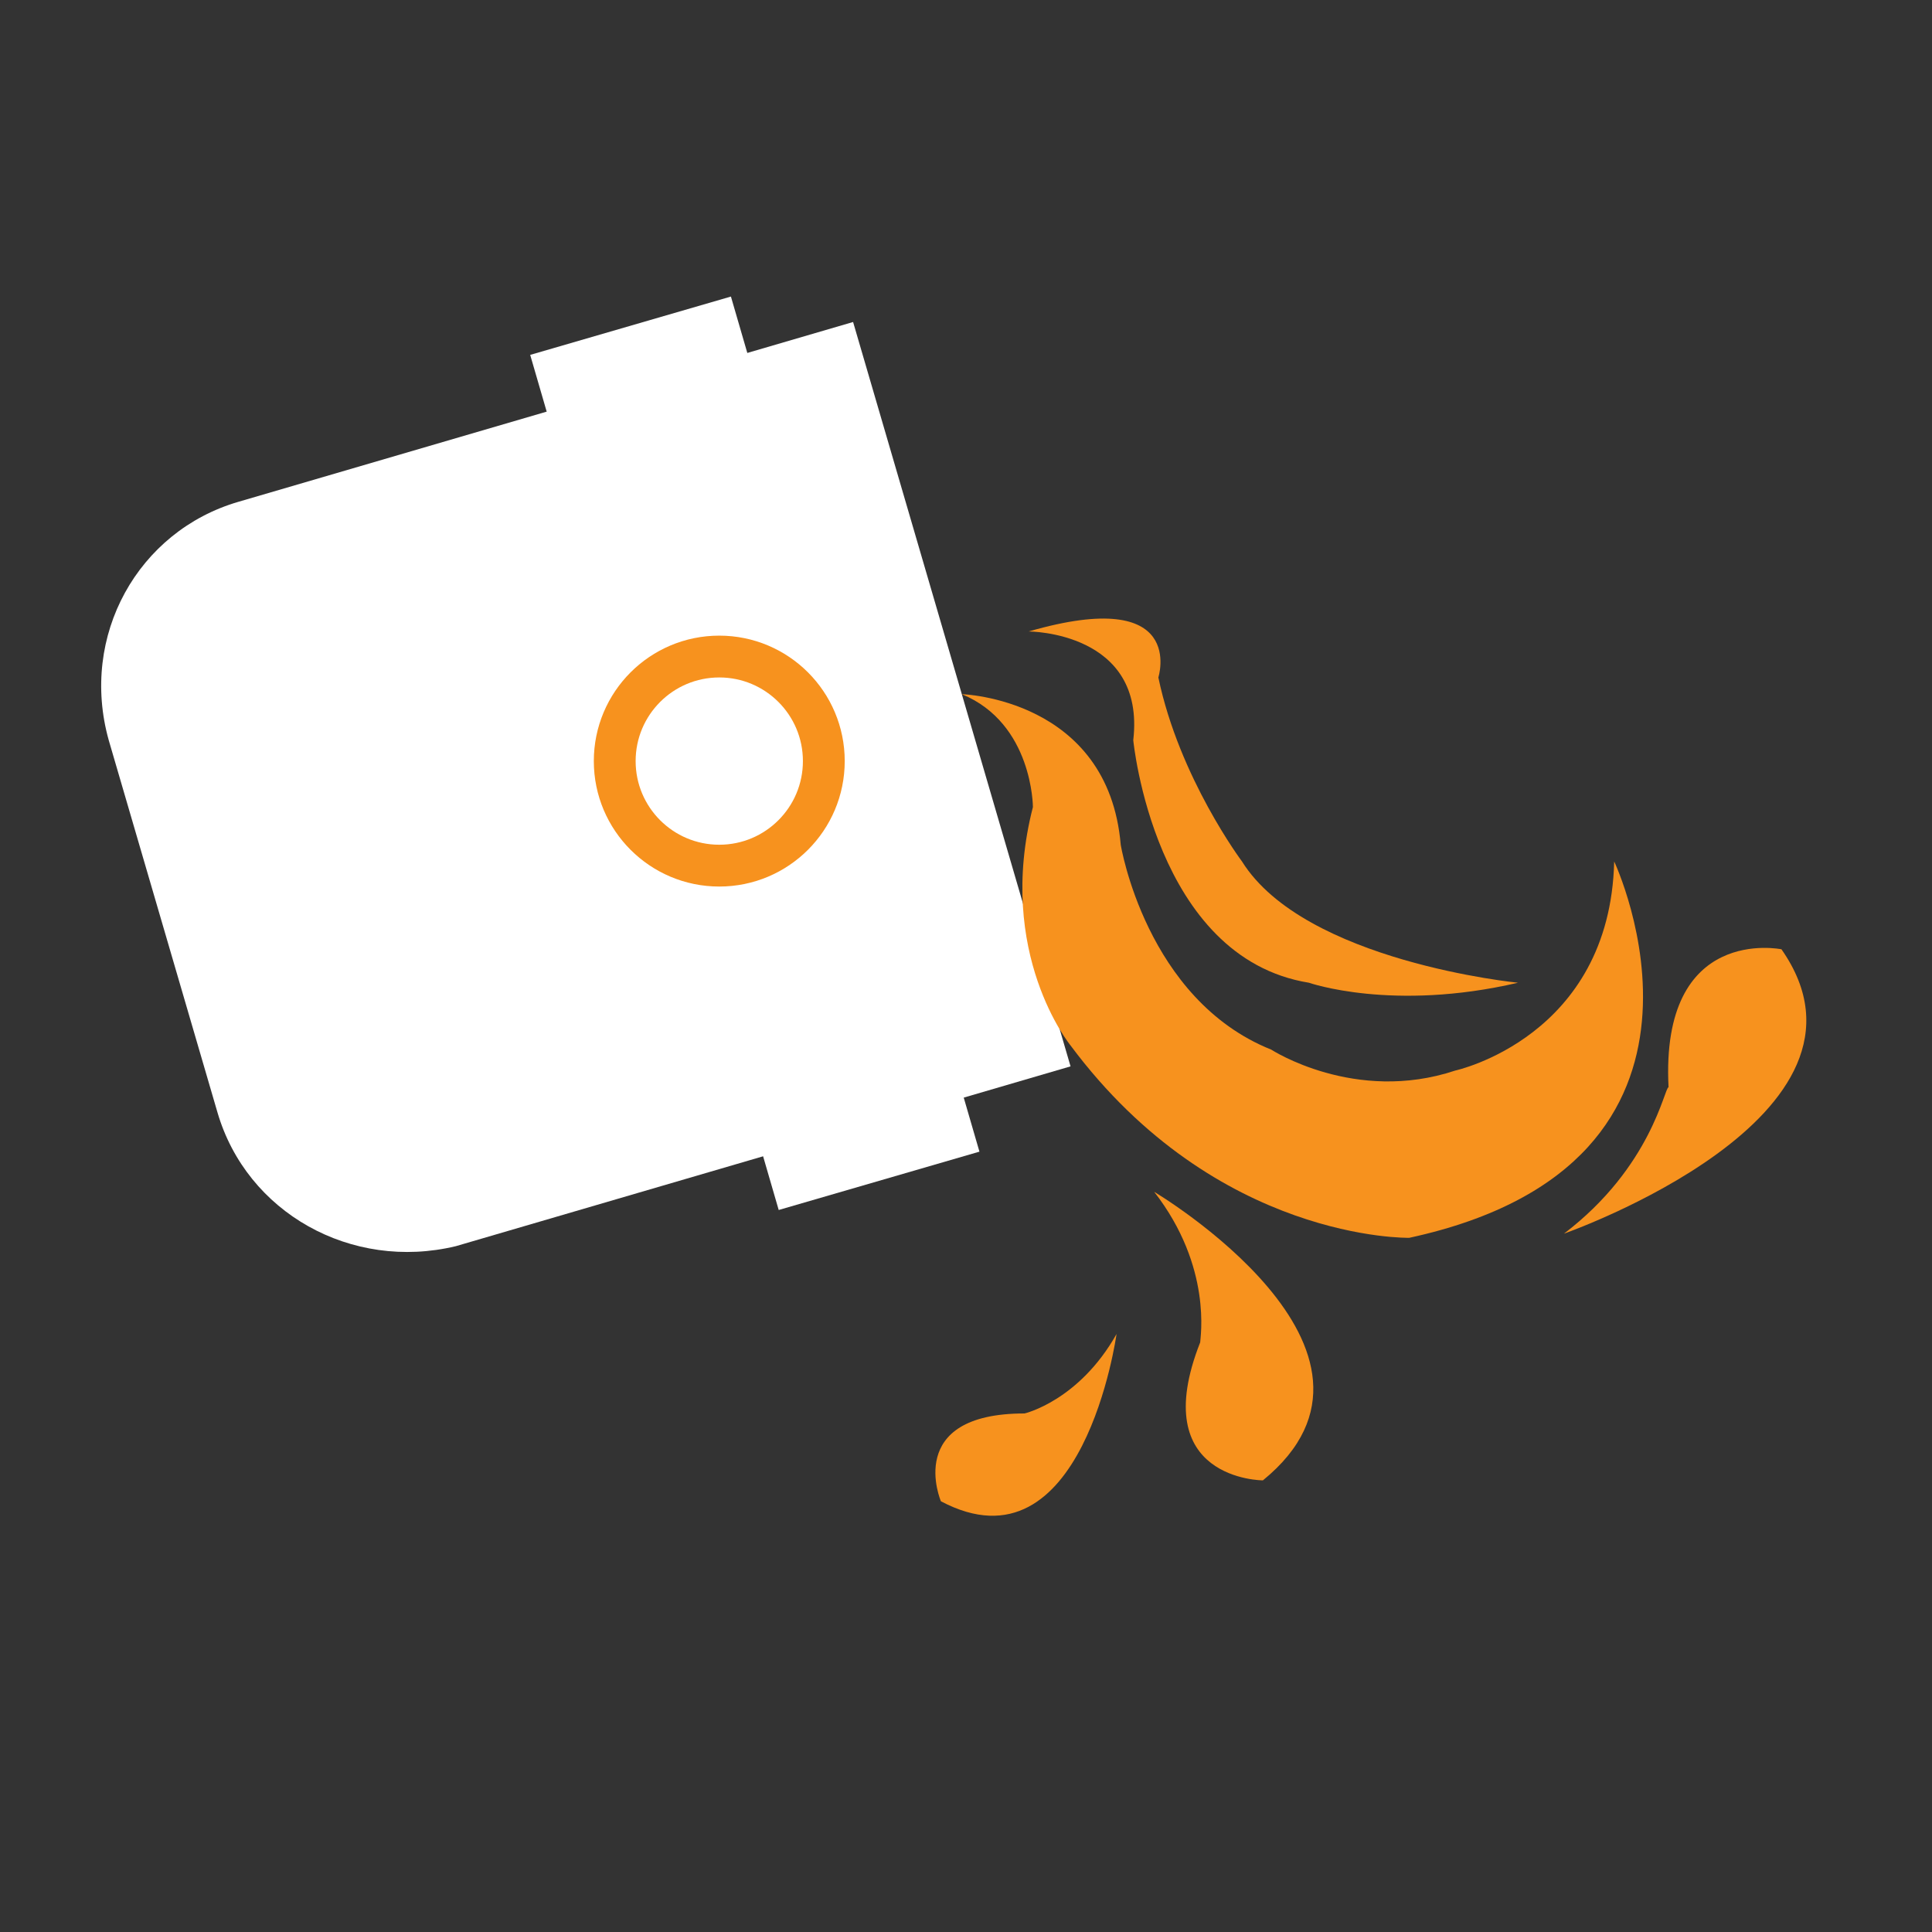 <?xml version="1.0" encoding="utf-8"?>
<!-- Generator: Adobe Illustrator 18.1.1, SVG Export Plug-In . SVG Version: 6.00 Build 0)  -->
<svg version="1.1" id="图层_1" xmlns="http://www.w3.org/2000/svg" xmlns:xlink="http://www.w3.org/1999/xlink" x="0px" y="0px"
	 viewBox="0 0 46.2 46.2" enable-background="new 0 0 46.2 46.2" xml:space="preserve">
<rect x="0" y="0" width="46.2" height="46.2" fill="#333333" stroke="none"/>
<g>
	<path fill="#FFFFFF" d="M5.2,26.6l-2.6-8.9c-0.7-2.5,0.7-5,3.1-5.7l14.7-4.3l5.2,17.8l-14.7,4.3C8.4,30.4,5.9,29,5.2,26.6z"/>
	<rect x="7.4" y="15.5" transform="matrix(0.279 0.96 -0.96 0.279 30.294 -4.337)" fill="#FFFFFF" width="21.3" height="5"/>
	<circle fill="none" stroke="#F7921E" stroke-miterlimit="10" cx="17.2" cy="18.2" r="2.5"/>
</g>
<g>
	<path fill="#F7921E" d="M23,16.6c0,0,3.5,0.1,3.8,3.6c0,0,0.6,3.7,3.6,4.9c0,0,2,1.3,4.4,0.5c0,0,3.7-0.8,3.8-5c0,0,3.4,7.2-4.9,9
		c0,0-4.6,0.1-8.1-4.6c0,0-1.8-2.2-0.9-5.7C24.7,19.3,24.7,17.3,23,16.6z"/>
	<path fill="#F7921E" d="M36.3,23.5c0,0-5.1-0.5-6.6-2.9c0,0-1.5-2-2-4.4c0,0,0.7-2.2-3.1-1.1c0,0,2.8,0,2.5,2.6
		c0,0,0.5,5.2,4.2,5.8C31.3,23.5,33.3,24.2,36.3,23.5z"/>
	<path fill="#F7921E" d="M27.6,28.5c0,0,6.4,3.8,2.6,6.9c0,0-2.8,0-1.5-3.3C28.7,32,29,30.3,27.6,28.5z"/>
	<path fill="#F7921E" d="M26.7,31.9c0,0-0.8,5.8-4.2,4c0,0-0.9-2.1,2-2.1C24.5,33.8,25.8,33.5,26.7,31.9z"/>
	<path fill="#F7921E" d="M37.4,29.5c0,0,8-2.8,5.2-6.8c0,0-2.9-0.6-2.7,3.3C39.8,26,39.5,27.9,37.4,29.5z"/>
</g>
<g>
</g>
<g>
</g>
<g>
</g>
<g>
</g>
<g>
</g>
<g>
</g>
</svg>
